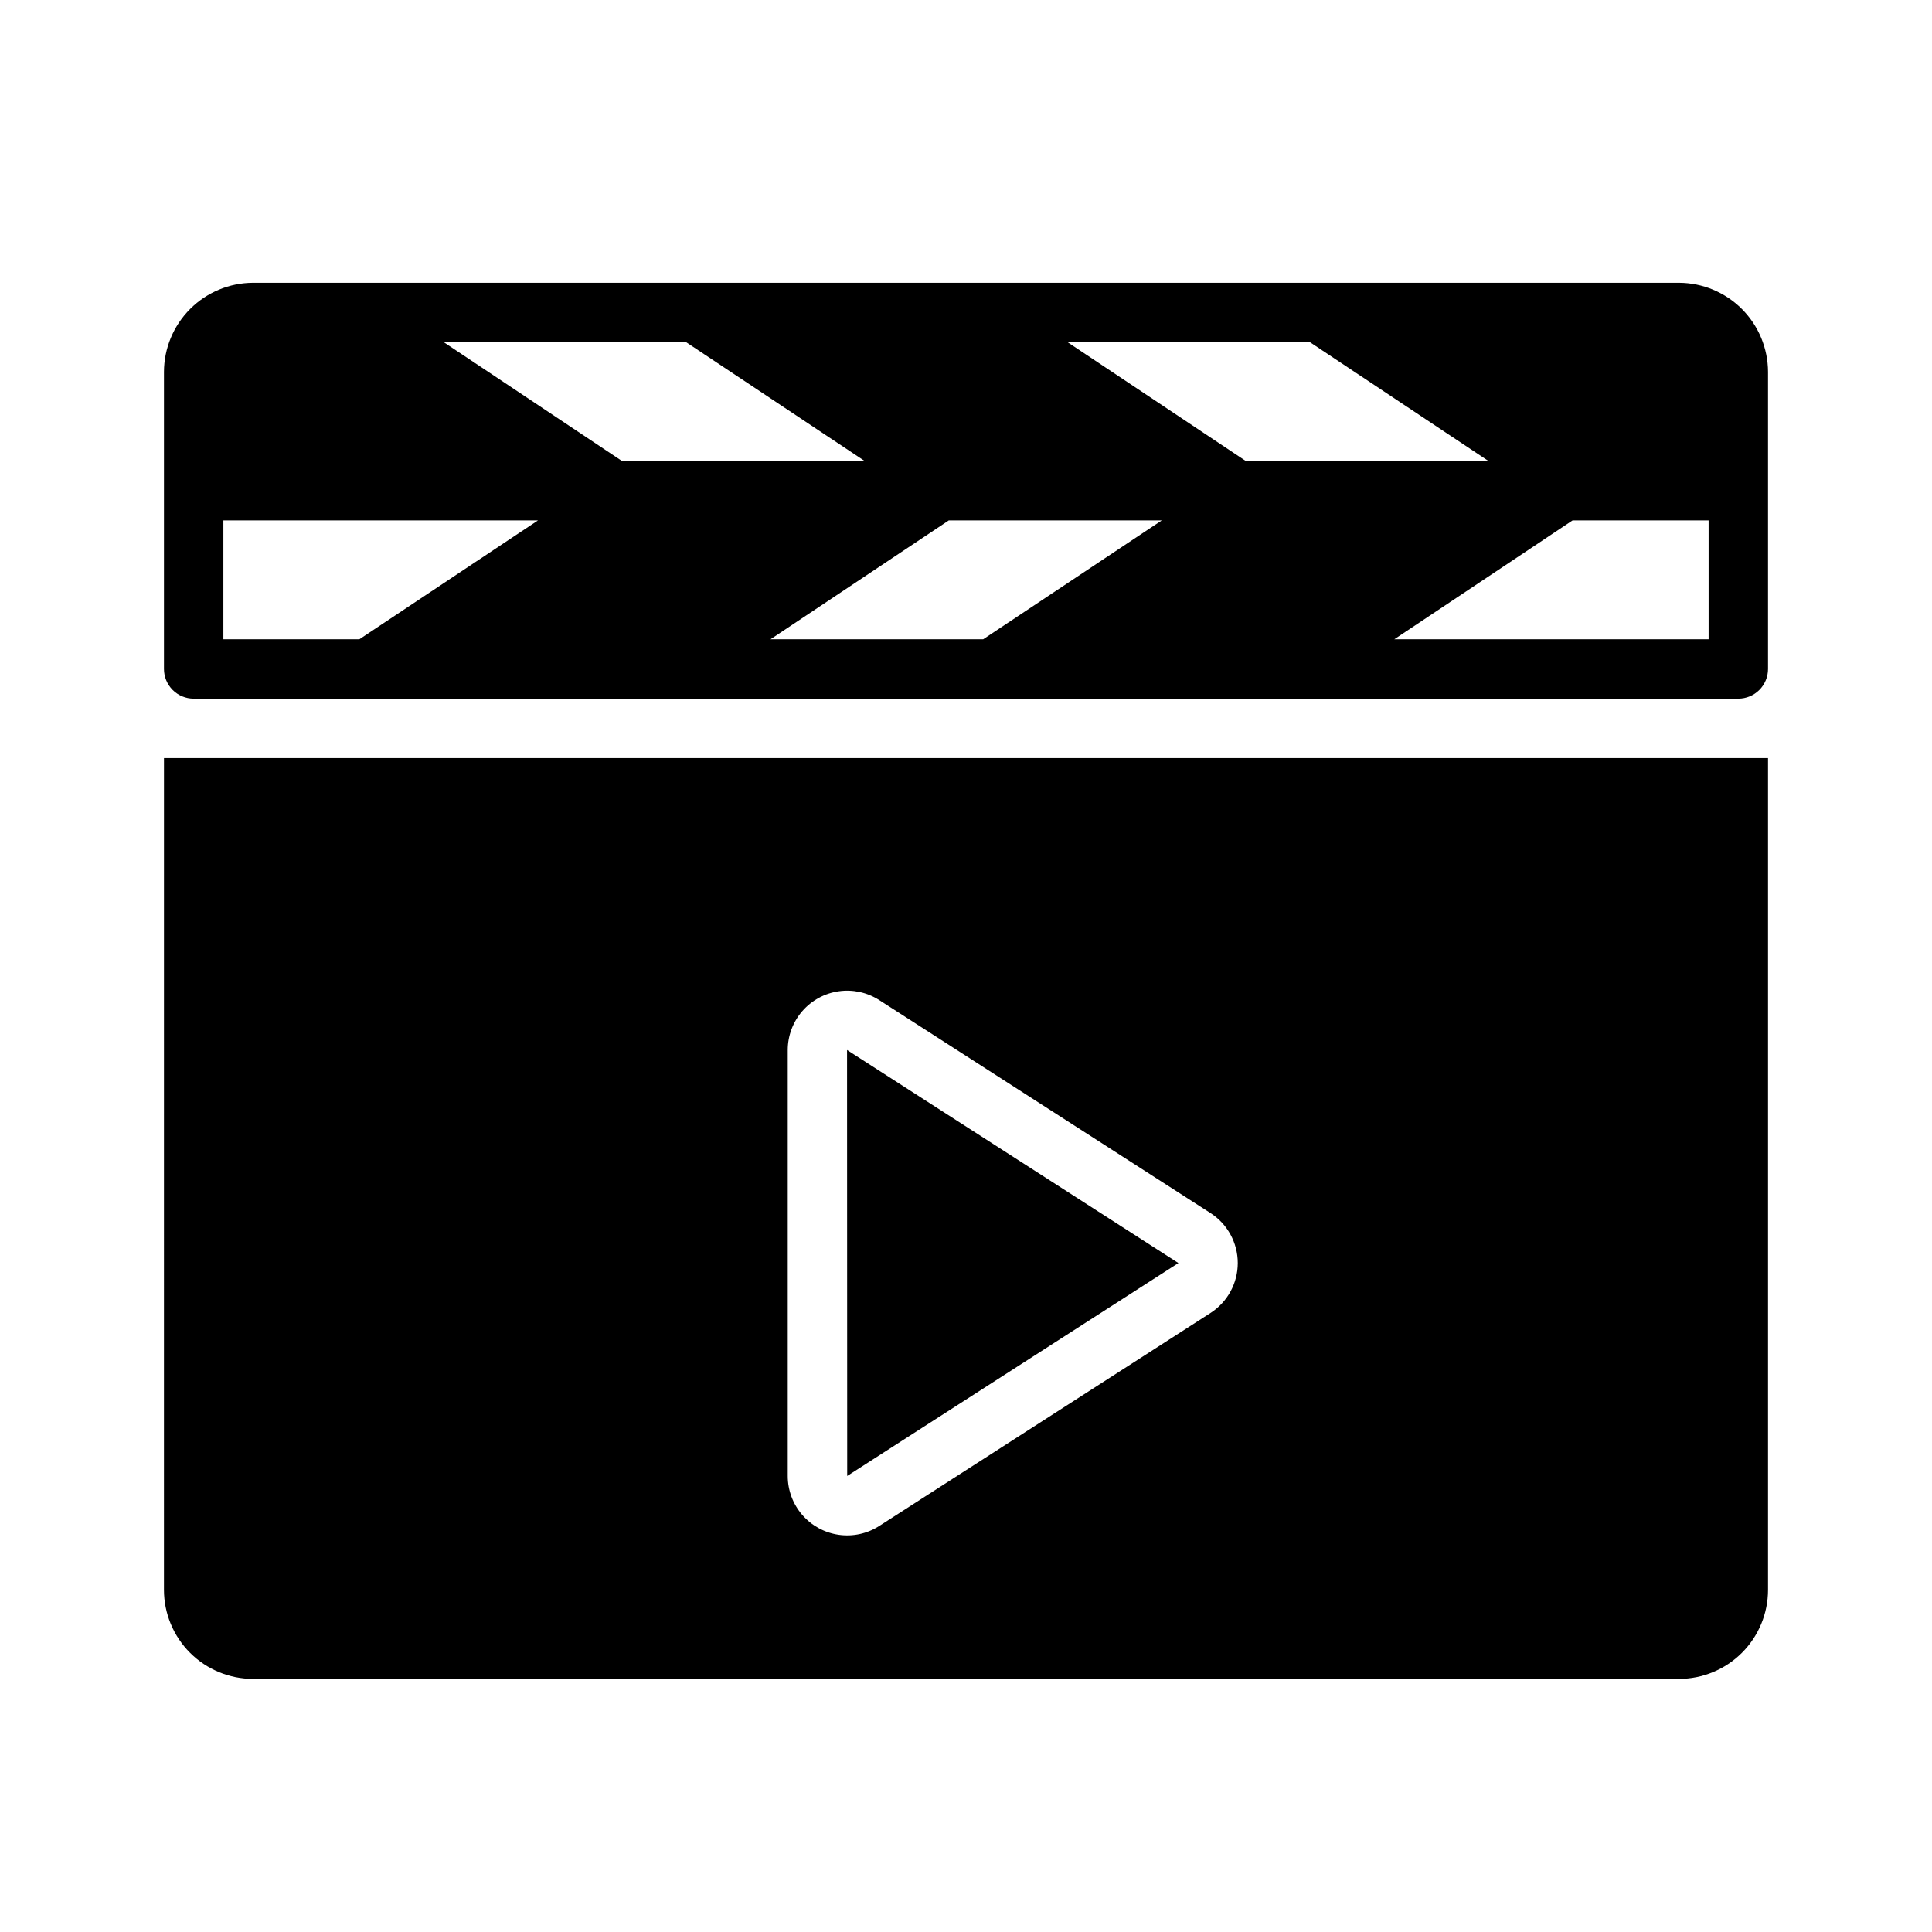 <?xml version="1.0" encoding="UTF-8"?>
<!-- Uploaded to: ICON Repo, www.svgrepo.com, Generator: ICON Repo Mixer Tools -->
<svg fill="#000000" width="800px" height="800px" version="1.1" viewBox="144 144 512 512" xmlns="http://www.w3.org/2000/svg">
 <g>
  <path d="m456.29 478.72-87.773-56.434-0.039-0.023 0.039 112.88z"/>
  <path d="m187.45 565.31c0 6.262 2.488 12.27 6.918 16.699 4.43 4.426 10.434 6.914 16.699 6.914h377.86c6.266 0 12.273-2.488 16.699-6.914 4.43-4.43 6.918-10.438 6.918-16.699v-220.42h-425.09zm165.31-143.02c0-3.789 1.363-7.453 3.844-10.316 2.481-2.863 5.91-4.738 9.664-5.277 3.75-0.539 7.566 0.293 10.754 2.344l87.773 56.434c4.504 2.898 7.227 7.887 7.227 13.242s-2.723 10.344-7.227 13.242l-87.773 56.434c-3.188 2.051-7.004 2.883-10.754 2.344-3.754-0.539-7.184-2.414-9.664-5.277-2.481-2.863-3.844-6.527-3.844-10.316z"/>
  <path d="m588.93 218.94h-377.86c-6.258 0.02-12.254 2.512-16.68 6.938-4.426 4.426-6.918 10.422-6.938 16.68v78.719c0 2.09 0.832 4.09 2.305 5.566 1.477 1.477 3.481 2.305 5.566 2.305h409.35c2.086 0 4.09-0.828 5.566-2.305 1.477-1.477 2.305-3.477 2.305-5.566v-78.719c-0.02-6.258-2.512-12.254-6.938-16.68-4.426-4.426-10.422-6.918-16.68-6.938zm-349.68 94.465h-36.051v-31.488h83.363zm22.355-78.719h64.234l47.312 31.488h-64.312zm142.96 78.719h-56.363l47.23-31.488h56.441zm22.355-78.719h64.234l47.312 31.488h-64.312zm169.88 78.719h-83.289l47.23-31.488h36.059z"/>
 </g>
</svg>